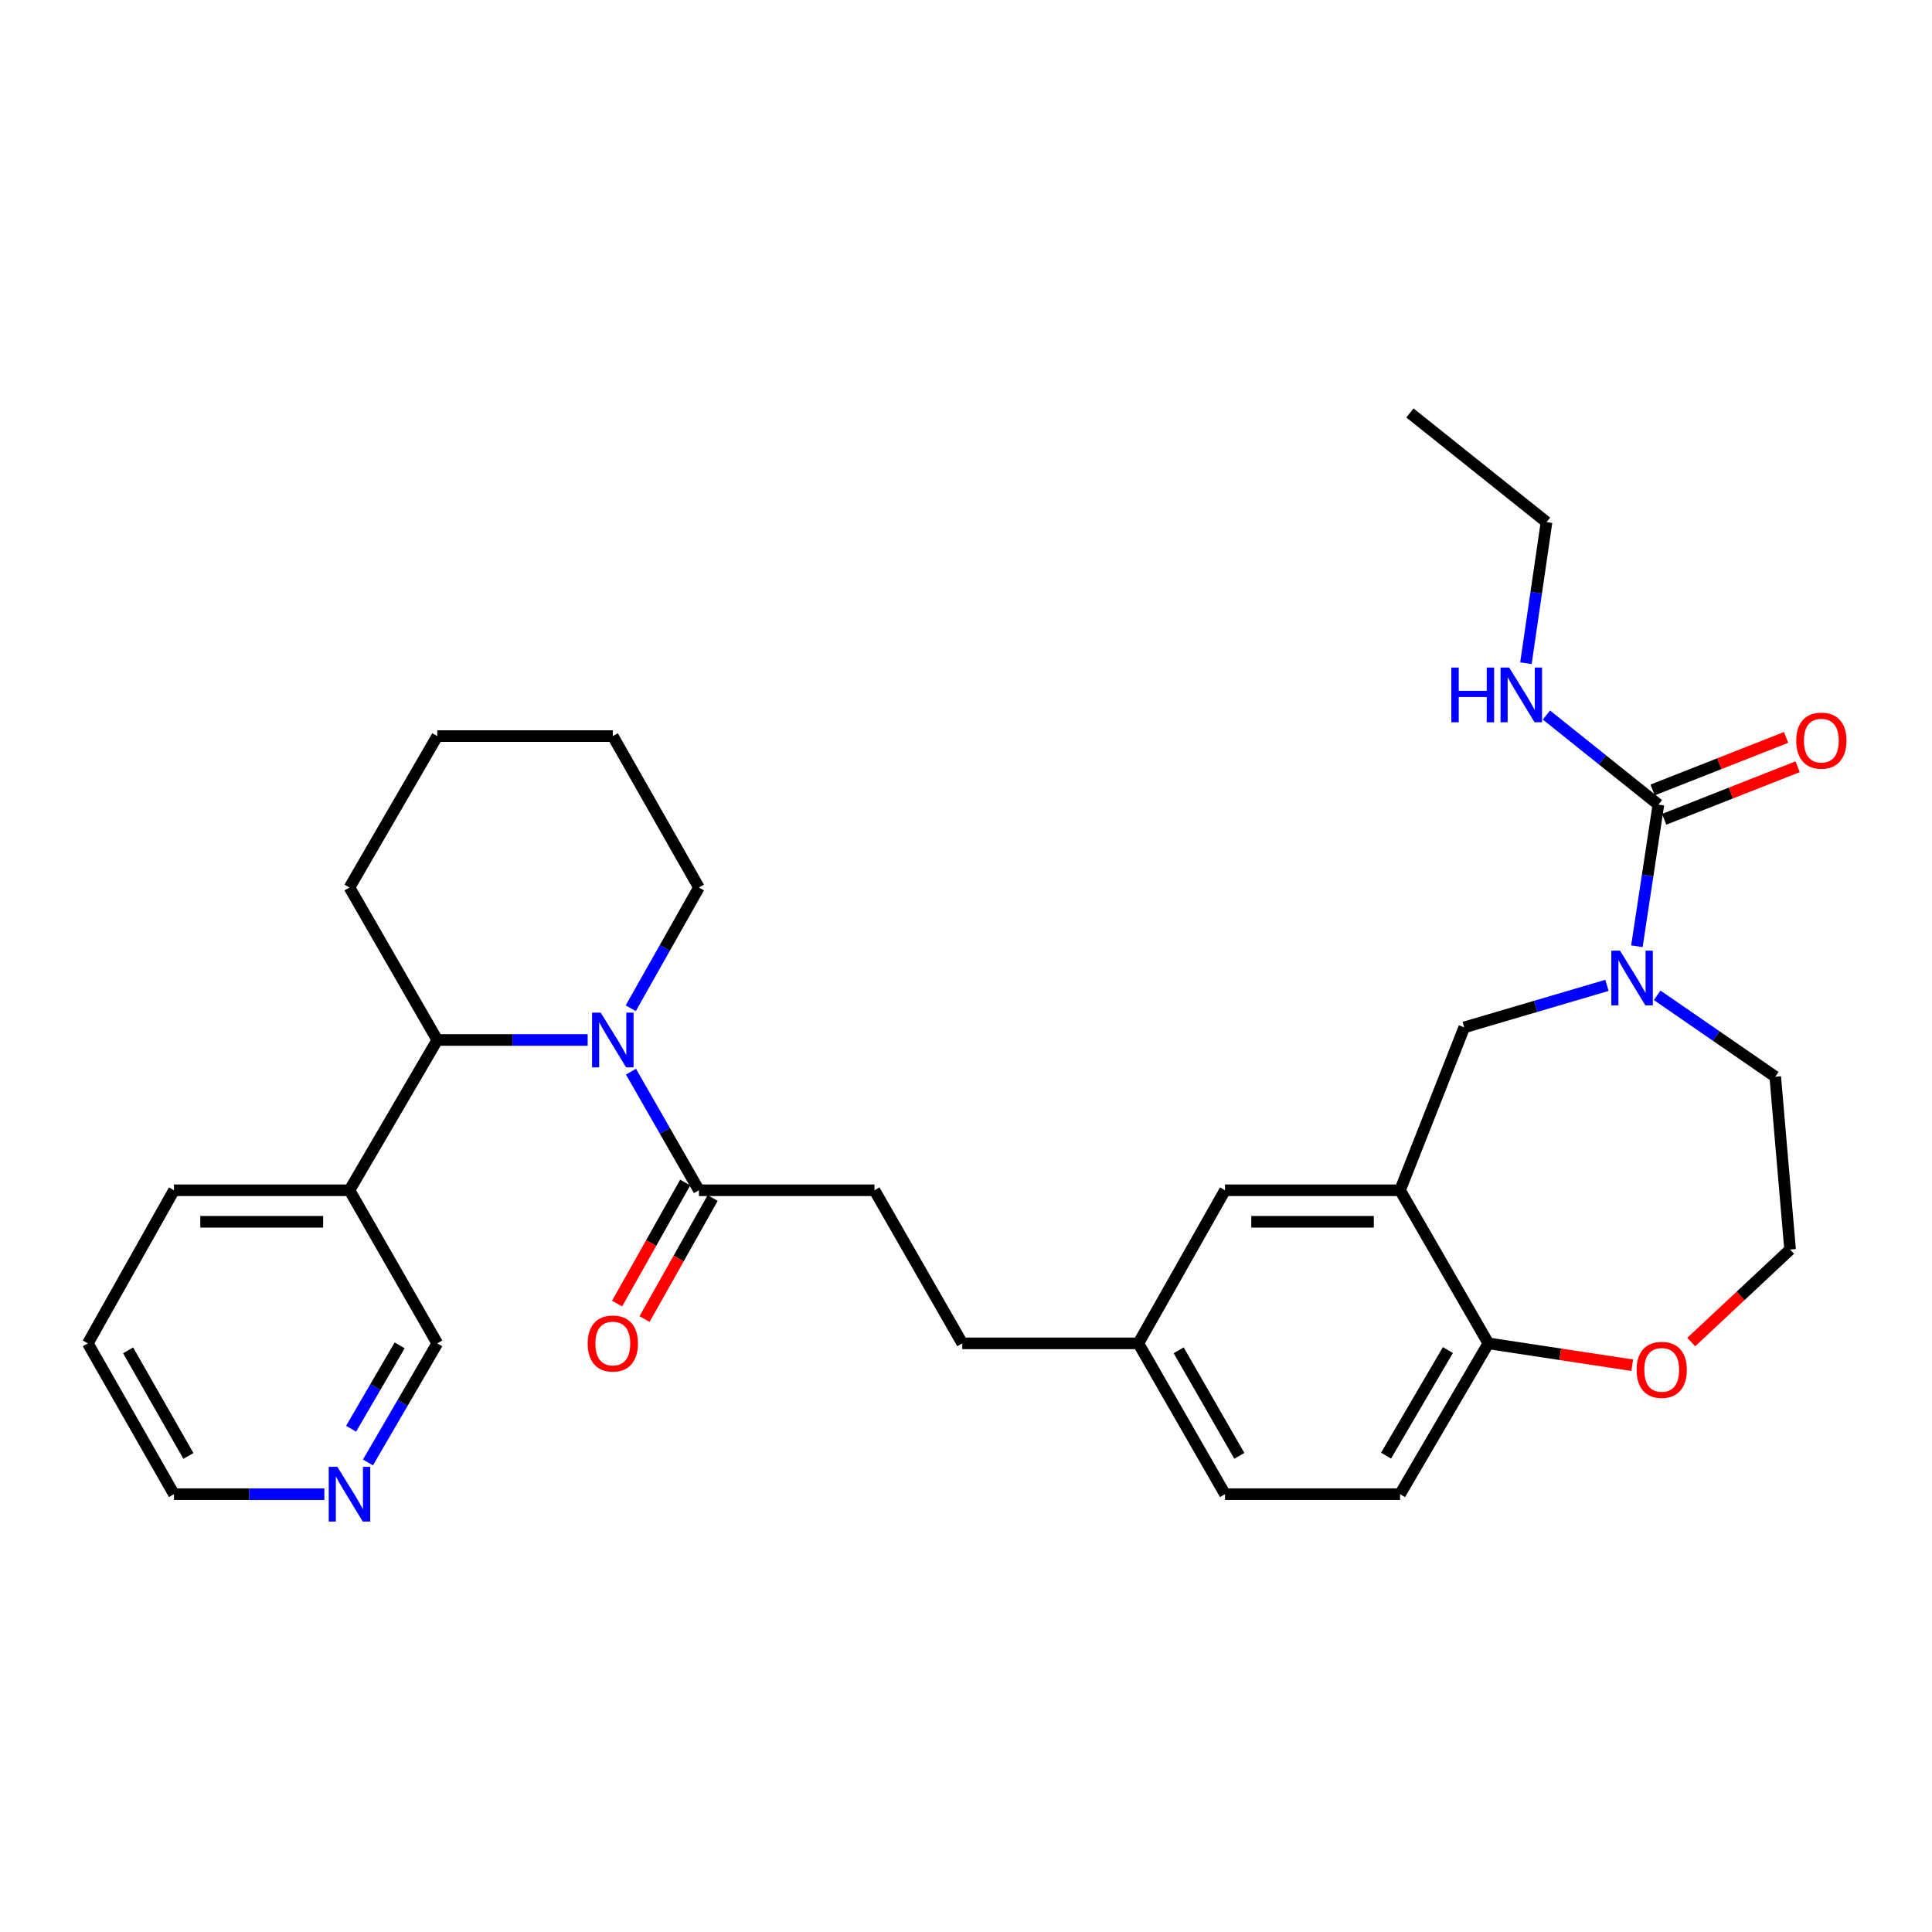<?xml version='1.0' encoding='iso-8859-1'?>
<svg version='1.1' baseProfile='full'
              xmlns='http://www.w3.org/2000/svg'
                      xmlns:rdkit='http://www.rdkit.org/xml'
                      xmlns:xlink='http://www.w3.org/1999/xlink'
                  xml:space='preserve'
width='1000px' height='1000px' viewBox='0 0 1000 1000'>
<!-- END OF HEADER -->
<rect style='opacity:1.0;fill:#FFFFFF;stroke:none' width='1000' height='1000' x='0' y='0'> </rect>
<path class='bond-3' d='M 326.59,554.699 L 344.179,585.39' style='fill:none;fill-rule:evenodd;stroke:#0000FF;stroke-width:6px;stroke-linecap:butt;stroke-linejoin:miter;stroke-opacity:1' />
<path class='bond-3' d='M 344.179,585.39 L 361.769,616.08' style='fill:none;fill-rule:evenodd;stroke:#000000;stroke-width:6px;stroke-linecap:butt;stroke-linejoin:miter;stroke-opacity:1' />
<path class='bond-4' d='M 304.178,538.298 L 265.257,538.298' style='fill:none;fill-rule:evenodd;stroke:#0000FF;stroke-width:6px;stroke-linecap:butt;stroke-linejoin:miter;stroke-opacity:1' />
<path class='bond-4' d='M 265.257,538.298 L 226.336,538.298' style='fill:none;fill-rule:evenodd;stroke:#000000;stroke-width:6px;stroke-linecap:butt;stroke-linejoin:miter;stroke-opacity:1' />
<path class='bond-17' d='M 326.468,521.872 L 344.118,490.623' style='fill:none;fill-rule:evenodd;stroke:#0000FF;stroke-width:6px;stroke-linecap:butt;stroke-linejoin:miter;stroke-opacity:1' />
<path class='bond-17' d='M 344.118,490.623 L 361.769,459.373' style='fill:none;fill-rule:evenodd;stroke:#000000;stroke-width:6px;stroke-linecap:butt;stroke-linejoin:miter;stroke-opacity:1' />
<path class='bond-0' d='M 831.756,510.028 L 794.821,520.9' style='fill:none;fill-rule:evenodd;stroke:#0000FF;stroke-width:6px;stroke-linecap:butt;stroke-linejoin:miter;stroke-opacity:1' />
<path class='bond-0' d='M 794.821,520.9 L 757.886,531.771' style='fill:none;fill-rule:evenodd;stroke:#000000;stroke-width:6px;stroke-linecap:butt;stroke-linejoin:miter;stroke-opacity:1' />
<path class='bond-1' d='M 847.255,489.772 L 852.82,453.121' style='fill:none;fill-rule:evenodd;stroke:#0000FF;stroke-width:6px;stroke-linecap:butt;stroke-linejoin:miter;stroke-opacity:1' />
<path class='bond-1' d='M 852.82,453.121 L 858.384,416.471' style='fill:none;fill-rule:evenodd;stroke:#000000;stroke-width:6px;stroke-linecap:butt;stroke-linejoin:miter;stroke-opacity:1' />
<path class='bond-18' d='M 857.751,515.161 L 888.307,536.238' style='fill:none;fill-rule:evenodd;stroke:#0000FF;stroke-width:6px;stroke-linecap:butt;stroke-linejoin:miter;stroke-opacity:1' />
<path class='bond-18' d='M 888.307,536.238 L 918.862,557.315' style='fill:none;fill-rule:evenodd;stroke:#000000;stroke-width:6px;stroke-linecap:butt;stroke-linejoin:miter;stroke-opacity:1' />
<path class='bond-9' d='M 861.373,424.062 L 895.912,410.466' style='fill:none;fill-rule:evenodd;stroke:#000000;stroke-width:6px;stroke-linecap:butt;stroke-linejoin:miter;stroke-opacity:1' />
<path class='bond-9' d='M 895.912,410.466 L 930.451,396.869' style='fill:none;fill-rule:evenodd;stroke:#FF0000;stroke-width:6px;stroke-linecap:butt;stroke-linejoin:miter;stroke-opacity:1' />
<path class='bond-9' d='M 855.396,408.88 L 889.935,395.284' style='fill:none;fill-rule:evenodd;stroke:#000000;stroke-width:6px;stroke-linecap:butt;stroke-linejoin:miter;stroke-opacity:1' />
<path class='bond-9' d='M 889.935,395.284 L 924.475,381.687' style='fill:none;fill-rule:evenodd;stroke:#FF0000;stroke-width:6px;stroke-linecap:butt;stroke-linejoin:miter;stroke-opacity:1' />
<path class='bond-14' d='M 858.384,416.471 L 829.407,393.287' style='fill:none;fill-rule:evenodd;stroke:#000000;stroke-width:6px;stroke-linecap:butt;stroke-linejoin:miter;stroke-opacity:1' />
<path class='bond-14' d='M 829.407,393.287 L 800.431,370.102' style='fill:none;fill-rule:evenodd;stroke:#0000FF;stroke-width:6px;stroke-linecap:butt;stroke-linejoin:miter;stroke-opacity:1' />
<path class='bond-2' d='M 724.665,616.08 L 634.066,616.08' style='fill:none;fill-rule:evenodd;stroke:#000000;stroke-width:6px;stroke-linecap:butt;stroke-linejoin:miter;stroke-opacity:1' />
<path class='bond-2' d='M 711.075,632.396 L 647.656,632.396' style='fill:none;fill-rule:evenodd;stroke:#000000;stroke-width:6px;stroke-linecap:butt;stroke-linejoin:miter;stroke-opacity:1' />
<path class='bond-5' d='M 724.665,616.08 L 757.886,531.771' style='fill:none;fill-rule:evenodd;stroke:#000000;stroke-width:6px;stroke-linecap:butt;stroke-linejoin:miter;stroke-opacity:1' />
<path class='bond-33' d='M 724.665,616.08 L 770.368,695.322' style='fill:none;fill-rule:evenodd;stroke:#000000;stroke-width:6px;stroke-linecap:butt;stroke-linejoin:miter;stroke-opacity:1' />
<path class='bond-11' d='M 354.658,612.08 L 337.036,643.405' style='fill:none;fill-rule:evenodd;stroke:#000000;stroke-width:6px;stroke-linecap:butt;stroke-linejoin:miter;stroke-opacity:1' />
<path class='bond-11' d='M 337.036,643.405 L 319.414,674.729' style='fill:none;fill-rule:evenodd;stroke:#FF0000;stroke-width:6px;stroke-linecap:butt;stroke-linejoin:miter;stroke-opacity:1' />
<path class='bond-11' d='M 368.879,620.08 L 351.257,651.405' style='fill:none;fill-rule:evenodd;stroke:#000000;stroke-width:6px;stroke-linecap:butt;stroke-linejoin:miter;stroke-opacity:1' />
<path class='bond-11' d='M 351.257,651.405 L 333.634,682.729' style='fill:none;fill-rule:evenodd;stroke:#FF0000;stroke-width:6px;stroke-linecap:butt;stroke-linejoin:miter;stroke-opacity:1' />
<path class='bond-12' d='M 361.769,616.08 L 452.622,616.08' style='fill:none;fill-rule:evenodd;stroke:#000000;stroke-width:6px;stroke-linecap:butt;stroke-linejoin:miter;stroke-opacity:1' />
<path class='bond-7' d='M 226.336,538.298 L 180.887,616.08' style='fill:none;fill-rule:evenodd;stroke:#000000;stroke-width:6px;stroke-linecap:butt;stroke-linejoin:miter;stroke-opacity:1' />
<path class='bond-23' d='M 226.336,538.298 L 180.887,459.373' style='fill:none;fill-rule:evenodd;stroke:#000000;stroke-width:6px;stroke-linecap:butt;stroke-linejoin:miter;stroke-opacity:1' />
<path class='bond-6' d='M 770.368,695.322 L 724.665,773.385' style='fill:none;fill-rule:evenodd;stroke:#000000;stroke-width:6px;stroke-linecap:butt;stroke-linejoin:miter;stroke-opacity:1' />
<path class='bond-6' d='M 749.432,698.788 L 717.44,753.432' style='fill:none;fill-rule:evenodd;stroke:#000000;stroke-width:6px;stroke-linecap:butt;stroke-linejoin:miter;stroke-opacity:1' />
<path class='bond-10' d='M 770.368,695.322 L 807.598,700.978' style='fill:none;fill-rule:evenodd;stroke:#000000;stroke-width:6px;stroke-linecap:butt;stroke-linejoin:miter;stroke-opacity:1' />
<path class='bond-10' d='M 807.598,700.978 L 844.828,706.635' style='fill:none;fill-rule:evenodd;stroke:#FF0000;stroke-width:6px;stroke-linecap:butt;stroke-linejoin:miter;stroke-opacity:1' />
<path class='bond-22' d='M 180.887,616.08 L 226.336,695.322' style='fill:none;fill-rule:evenodd;stroke:#000000;stroke-width:6px;stroke-linecap:butt;stroke-linejoin:miter;stroke-opacity:1' />
<path class='bond-24' d='M 180.887,616.08 L 90.043,616.08' style='fill:none;fill-rule:evenodd;stroke:#000000;stroke-width:6px;stroke-linecap:butt;stroke-linejoin:miter;stroke-opacity:1' />
<path class='bond-24' d='M 167.26,632.396 L 103.669,632.396' style='fill:none;fill-rule:evenodd;stroke:#000000;stroke-width:6px;stroke-linecap:butt;stroke-linejoin:miter;stroke-opacity:1' />
<path class='bond-8' d='M 634.066,616.08 L 589.205,695.322' style='fill:none;fill-rule:evenodd;stroke:#000000;stroke-width:6px;stroke-linecap:butt;stroke-linejoin:miter;stroke-opacity:1' />
<path class='bond-21' d='M 875.373,694.659 L 900.961,670.711' style='fill:none;fill-rule:evenodd;stroke:#FF0000;stroke-width:6px;stroke-linecap:butt;stroke-linejoin:miter;stroke-opacity:1' />
<path class='bond-21' d='M 900.961,670.711 L 926.549,646.763' style='fill:none;fill-rule:evenodd;stroke:#000000;stroke-width:6px;stroke-linecap:butt;stroke-linejoin:miter;stroke-opacity:1' />
<path class='bond-19' d='M 452.622,616.08 L 498.071,695.322' style='fill:none;fill-rule:evenodd;stroke:#000000;stroke-width:6px;stroke-linecap:butt;stroke-linejoin:miter;stroke-opacity:1' />
<path class='bond-13' d='M 190.446,756.967 L 208.391,726.144' style='fill:none;fill-rule:evenodd;stroke:#0000FF;stroke-width:6px;stroke-linecap:butt;stroke-linejoin:miter;stroke-opacity:1' />
<path class='bond-13' d='M 208.391,726.144 L 226.336,695.322' style='fill:none;fill-rule:evenodd;stroke:#000000;stroke-width:6px;stroke-linecap:butt;stroke-linejoin:miter;stroke-opacity:1' />
<path class='bond-13' d='M 181.729,739.511 L 194.291,717.935' style='fill:none;fill-rule:evenodd;stroke:#0000FF;stroke-width:6px;stroke-linecap:butt;stroke-linejoin:miter;stroke-opacity:1' />
<path class='bond-13' d='M 194.291,717.935 L 206.852,696.359' style='fill:none;fill-rule:evenodd;stroke:#000000;stroke-width:6px;stroke-linecap:butt;stroke-linejoin:miter;stroke-opacity:1' />
<path class='bond-32' d='M 167.876,773.385 L 128.959,773.385' style='fill:none;fill-rule:evenodd;stroke:#0000FF;stroke-width:6px;stroke-linecap:butt;stroke-linejoin:miter;stroke-opacity:1' />
<path class='bond-32' d='M 128.959,773.385 L 90.043,773.385' style='fill:none;fill-rule:evenodd;stroke:#000000;stroke-width:6px;stroke-linecap:butt;stroke-linejoin:miter;stroke-opacity:1' />
<path class='bond-26' d='M 789.816,343.271 L 795.148,306.757' style='fill:none;fill-rule:evenodd;stroke:#0000FF;stroke-width:6px;stroke-linecap:butt;stroke-linejoin:miter;stroke-opacity:1' />
<path class='bond-26' d='M 795.148,306.757 L 800.48,270.243' style='fill:none;fill-rule:evenodd;stroke:#000000;stroke-width:6px;stroke-linecap:butt;stroke-linejoin:miter;stroke-opacity:1' />
<path class='bond-15' d='M 724.665,773.385 L 634.066,773.385' style='fill:none;fill-rule:evenodd;stroke:#000000;stroke-width:6px;stroke-linecap:butt;stroke-linejoin:miter;stroke-opacity:1' />
<path class='bond-16' d='M 589.205,695.322 L 498.071,695.322' style='fill:none;fill-rule:evenodd;stroke:#000000;stroke-width:6px;stroke-linecap:butt;stroke-linejoin:miter;stroke-opacity:1' />
<path class='bond-20' d='M 589.205,695.322 L 634.066,773.385' style='fill:none;fill-rule:evenodd;stroke:#000000;stroke-width:6px;stroke-linecap:butt;stroke-linejoin:miter;stroke-opacity:1' />
<path class='bond-20' d='M 610.081,698.902 L 641.483,753.546' style='fill:none;fill-rule:evenodd;stroke:#000000;stroke-width:6px;stroke-linecap:butt;stroke-linejoin:miter;stroke-opacity:1' />
<path class='bond-27' d='M 361.769,459.373 L 317.19,381.002' style='fill:none;fill-rule:evenodd;stroke:#000000;stroke-width:6px;stroke-linecap:butt;stroke-linejoin:miter;stroke-opacity:1' />
<path class='bond-34' d='M 918.862,557.315 L 926.549,646.763' style='fill:none;fill-rule:evenodd;stroke:#000000;stroke-width:6px;stroke-linecap:butt;stroke-linejoin:miter;stroke-opacity:1' />
<path class='bond-31' d='M 180.887,459.373 L 226.336,381.002' style='fill:none;fill-rule:evenodd;stroke:#000000;stroke-width:6px;stroke-linecap:butt;stroke-linejoin:miter;stroke-opacity:1' />
<path class='bond-28' d='M 90.043,616.08 L 45.455,695.322' style='fill:none;fill-rule:evenodd;stroke:#000000;stroke-width:6px;stroke-linecap:butt;stroke-linejoin:miter;stroke-opacity:1' />
<path class='bond-25' d='M 90.043,773.385 L 45.455,695.322' style='fill:none;fill-rule:evenodd;stroke:#000000;stroke-width:6px;stroke-linecap:butt;stroke-linejoin:miter;stroke-opacity:1' />
<path class='bond-25' d='M 97.522,753.583 L 66.311,698.939' style='fill:none;fill-rule:evenodd;stroke:#000000;stroke-width:6px;stroke-linecap:butt;stroke-linejoin:miter;stroke-opacity:1' />
<path class='bond-29' d='M 800.48,270.243 L 729.768,213.744' style='fill:none;fill-rule:evenodd;stroke:#000000;stroke-width:6px;stroke-linecap:butt;stroke-linejoin:miter;stroke-opacity:1' />
<path class='bond-30' d='M 317.19,381.002 L 226.336,381.002' style='fill:none;fill-rule:evenodd;stroke:#000000;stroke-width:6px;stroke-linecap:butt;stroke-linejoin:miter;stroke-opacity:1' />
<path  class='atom-0' d='M 310.93 524.138
L 320.21 539.138
Q 321.13 540.618, 322.61 543.298
Q 324.09 545.978, 324.17 546.138
L 324.17 524.138
L 327.93 524.138
L 327.93 552.458
L 324.05 552.458
L 314.09 536.058
Q 312.93 534.138, 311.69 531.938
Q 310.49 529.738, 310.13 529.058
L 310.13 552.458
L 306.45 552.458
L 306.45 524.138
L 310.93 524.138
' fill='#0000FF'/>
<path  class='atom-1' d='M 838.5 492.041
L 847.78 507.041
Q 848.7 508.521, 850.18 511.201
Q 851.66 513.881, 851.74 514.041
L 851.74 492.041
L 855.5 492.041
L 855.5 520.361
L 851.62 520.361
L 841.66 503.961
Q 840.5 502.041, 839.26 499.841
Q 838.06 497.641, 837.7 496.961
L 837.7 520.361
L 834.02 520.361
L 834.02 492.041
L 838.5 492.041
' fill='#0000FF'/>
<path  class='atom-10' d='M 929.729 383.348
Q 929.729 376.548, 933.089 372.748
Q 936.449 368.948, 942.729 368.948
Q 949.009 368.948, 952.369 372.748
Q 955.729 376.548, 955.729 383.348
Q 955.729 390.228, 952.329 394.148
Q 948.929 398.028, 942.729 398.028
Q 936.489 398.028, 933.089 394.148
Q 929.729 390.268, 929.729 383.348
M 942.729 394.828
Q 947.049 394.828, 949.369 391.948
Q 951.729 389.028, 951.729 383.348
Q 951.729 377.788, 949.369 374.988
Q 947.049 372.148, 942.729 372.148
Q 938.409 372.148, 936.049 374.948
Q 933.729 377.748, 933.729 383.348
Q 933.729 389.068, 936.049 391.948
Q 938.409 394.828, 942.729 394.828
' fill='#FF0000'/>
<path  class='atom-11' d='M 847.097 709.035
Q 847.097 702.235, 850.457 698.435
Q 853.817 694.635, 860.097 694.635
Q 866.377 694.635, 869.737 698.435
Q 873.097 702.235, 873.097 709.035
Q 873.097 715.915, 869.697 719.835
Q 866.297 723.715, 860.097 723.715
Q 853.857 723.715, 850.457 719.835
Q 847.097 715.955, 847.097 709.035
M 860.097 720.515
Q 864.417 720.515, 866.737 717.635
Q 869.097 714.715, 869.097 709.035
Q 869.097 703.475, 866.737 700.675
Q 864.417 697.835, 860.097 697.835
Q 855.777 697.835, 853.417 700.635
Q 851.097 703.435, 851.097 709.035
Q 851.097 714.755, 853.417 717.635
Q 855.777 720.515, 860.097 720.515
' fill='#FF0000'/>
<path  class='atom-12' d='M 304.19 695.402
Q 304.19 688.602, 307.55 684.802
Q 310.91 681.002, 317.19 681.002
Q 323.47 681.002, 326.83 684.802
Q 330.19 688.602, 330.19 695.402
Q 330.19 702.282, 326.79 706.202
Q 323.39 710.082, 317.19 710.082
Q 310.95 710.082, 307.55 706.202
Q 304.19 702.322, 304.19 695.402
M 317.19 706.882
Q 321.51 706.882, 323.83 704.002
Q 326.19 701.082, 326.19 695.402
Q 326.19 689.842, 323.83 687.042
Q 321.51 684.202, 317.19 684.202
Q 312.87 684.202, 310.51 687.002
Q 308.19 689.802, 308.19 695.402
Q 308.19 701.122, 310.51 704.002
Q 312.87 706.882, 317.19 706.882
' fill='#FF0000'/>
<path  class='atom-14' d='M 174.627 759.225
L 183.907 774.225
Q 184.827 775.705, 186.307 778.385
Q 187.787 781.065, 187.867 781.225
L 187.867 759.225
L 191.627 759.225
L 191.627 787.545
L 187.747 787.545
L 177.787 771.145
Q 176.627 769.225, 175.387 767.025
Q 174.187 764.825, 173.827 764.145
L 173.827 787.545
L 170.147 787.545
L 170.147 759.225
L 174.627 759.225
' fill='#0000FF'/>
<path  class='atom-15' d='M 751.198 345.531
L 755.038 345.531
L 755.038 357.571
L 769.518 357.571
L 769.518 345.531
L 773.358 345.531
L 773.358 373.851
L 769.518 373.851
L 769.518 360.771
L 755.038 360.771
L 755.038 373.851
L 751.198 373.851
L 751.198 345.531
' fill='#0000FF'/>
<path  class='atom-15' d='M 781.158 345.531
L 790.438 360.531
Q 791.358 362.011, 792.838 364.691
Q 794.318 367.371, 794.398 367.531
L 794.398 345.531
L 798.158 345.531
L 798.158 373.851
L 794.278 373.851
L 784.318 357.451
Q 783.158 355.531, 781.918 353.331
Q 780.718 351.131, 780.358 350.451
L 780.358 373.851
L 776.678 373.851
L 776.678 345.531
L 781.158 345.531
' fill='#0000FF'/>
</svg>
